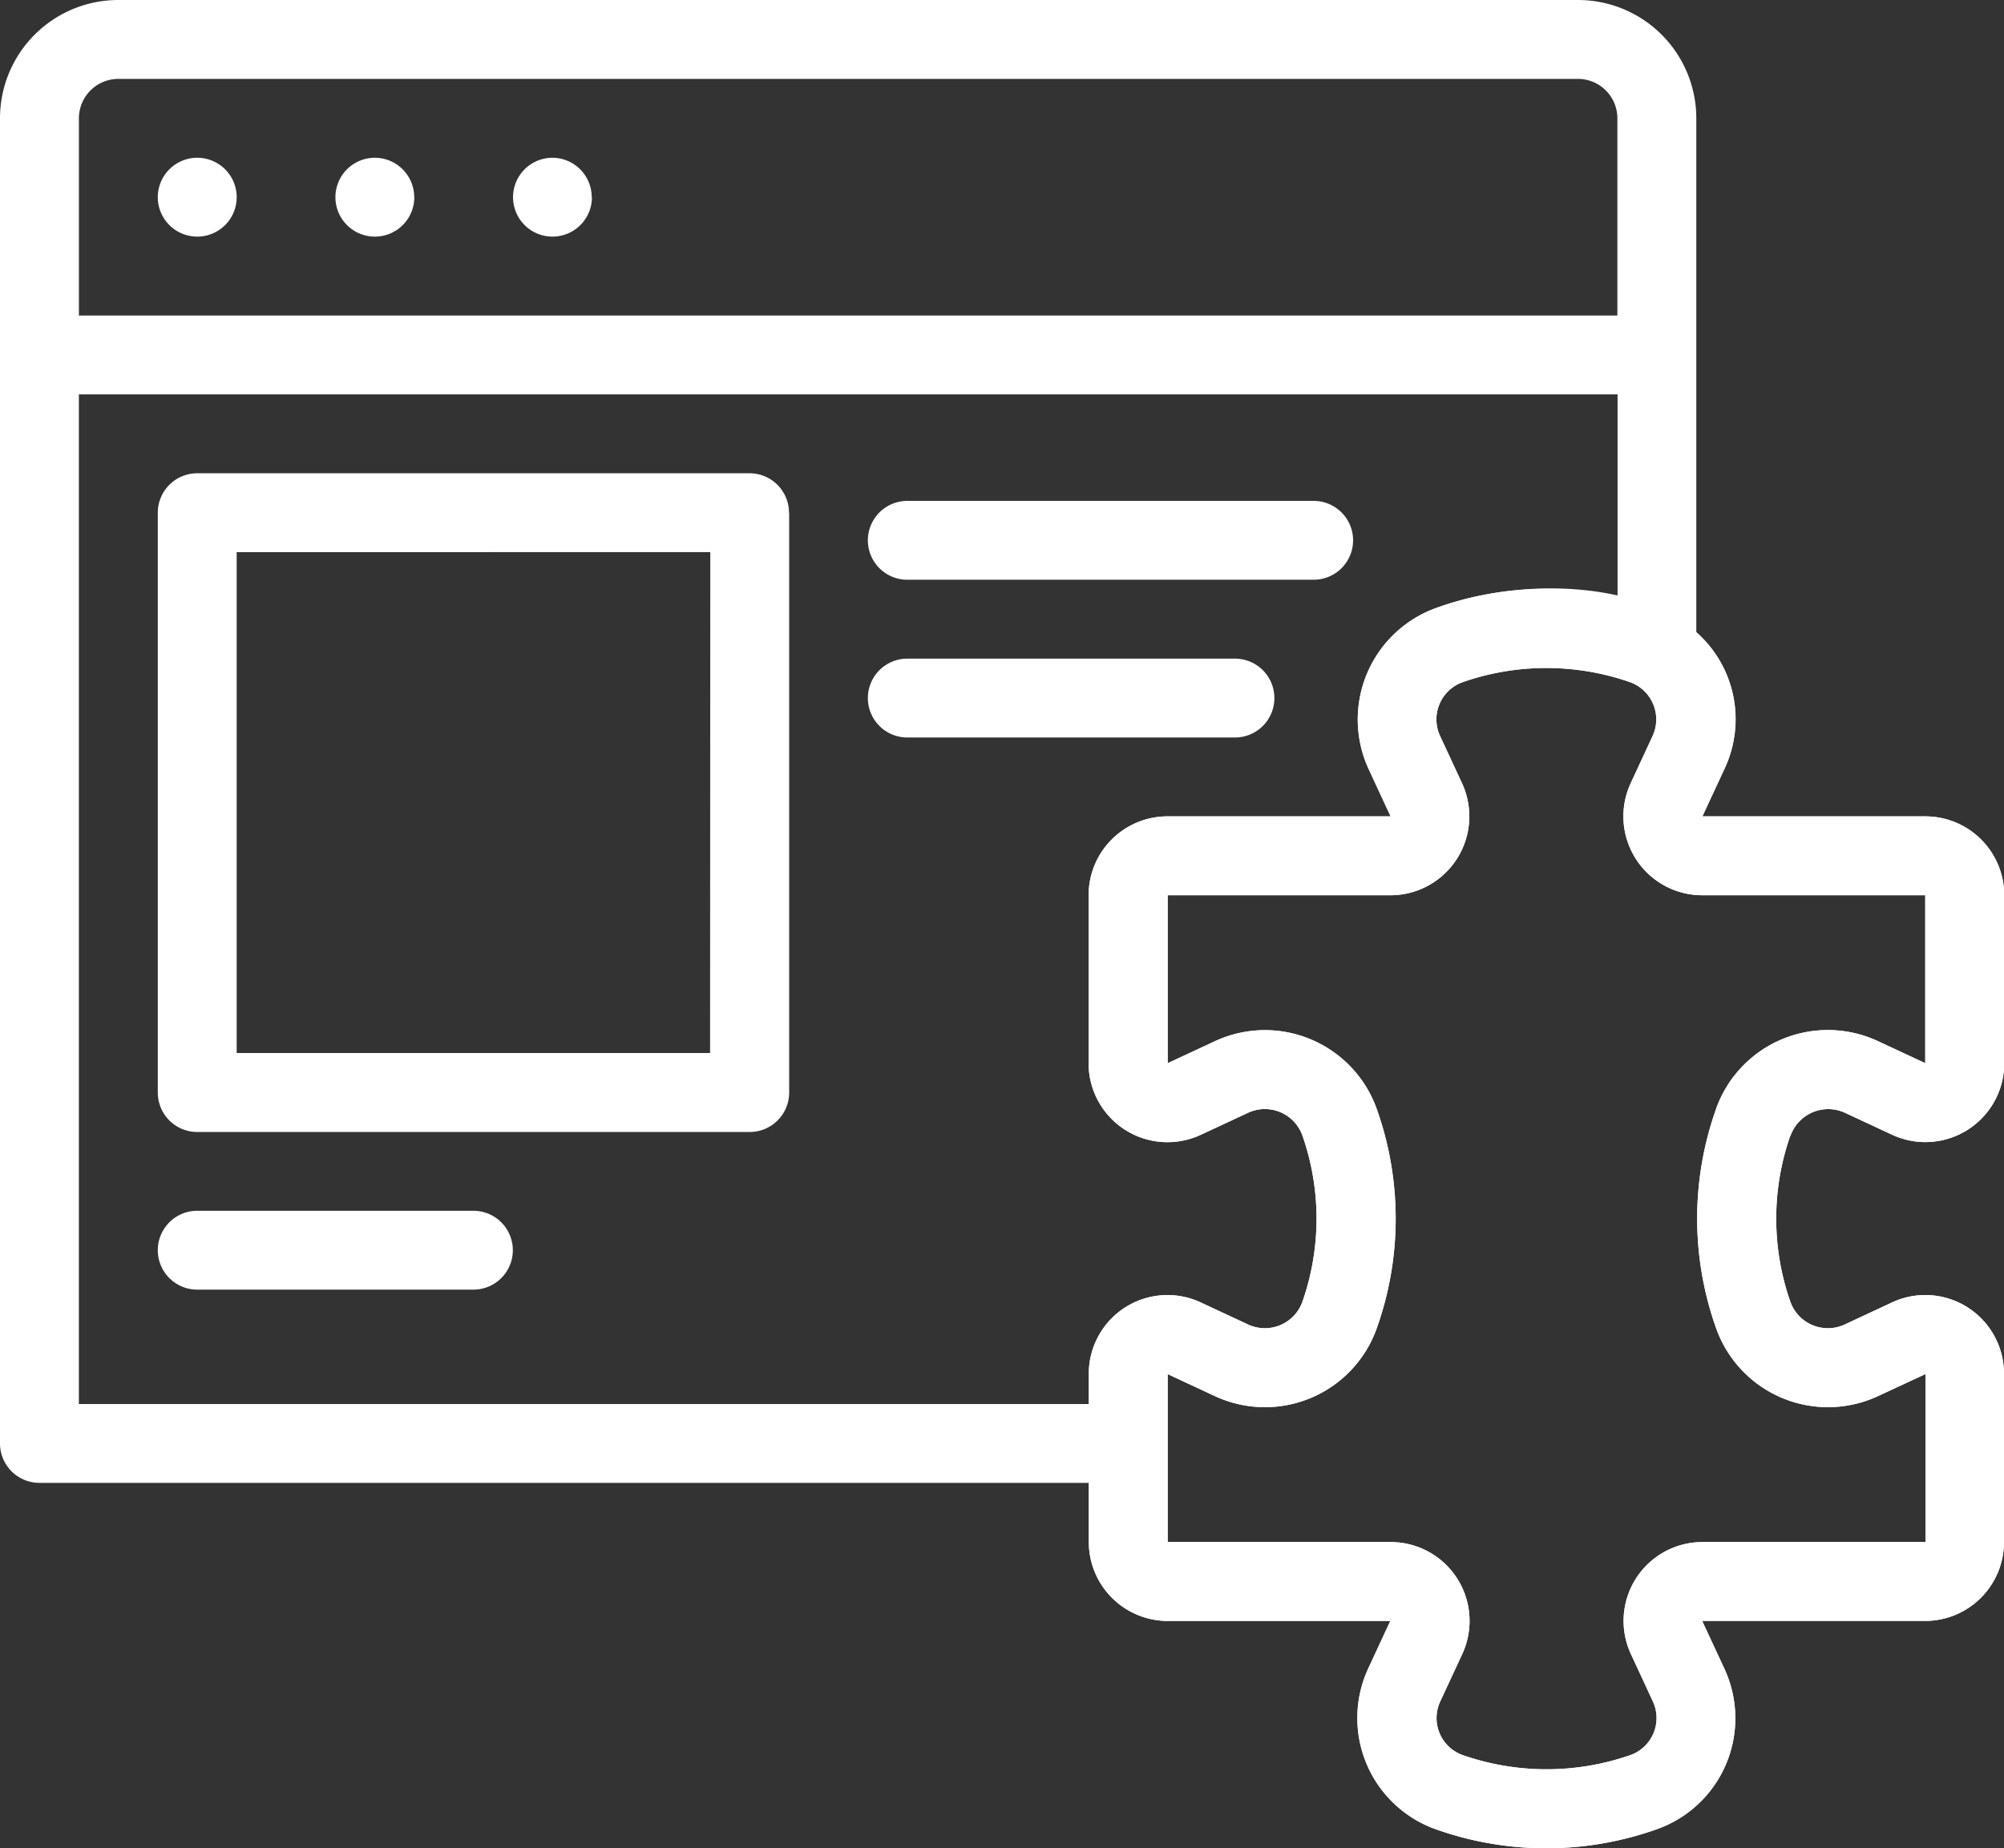 <svg xmlns="http://www.w3.org/2000/svg" width="55.282" height="51" viewBox="0 0 55.282 51">
  <rect x="0" y="0" width="55.282" height="51" fill="#333333" stroke="none"/>
  <g id="web-plugin" transform="translate(0 -19.674)">
    <path id="Caminho_738" data-name="Caminho 738" d="M6.529,25.115a1.088,1.088,0,1,1-1.088-1.088A1.088,1.088,0,0,1,6.529,25.115Zm4.9,0a1.088,1.088,0,1,1-1.088-1.088A1.088,1.088,0,0,1,11.426,25.115Zm4.9,0a1.088,1.088,0,1,1-1.088-1.088A1.088,1.088,0,0,1,16.323,25.115Zm5.441,8.706v16a1.088,1.088,0,0,1-1.088,1.088H5.441a1.088,1.088,0,0,1-1.088-1.088v-16a1.088,1.088,0,0,1,1.088-1.088H20.676A1.088,1.088,0,0,1,21.765,33.821Zm-2.176,1.088H6.529V48.73H19.588Zm5.441.762H36.238a1.088,1.088,0,0,0,0-2.176H25.029a1.088,1.088,0,0,0,0,2.176Zm0,4.353h9.032a1.088,1.088,0,0,0,0-2.176H25.029a1.088,1.088,0,1,0,0,2.176ZM5.441,53.083a1.088,1.088,0,0,0,0,2.176h7.618a1.088,1.088,0,1,0,0-2.176Zm43.946-2.072a6.941,6.941,0,0,0,0,4.579,1.1,1.1,0,0,0,1.52.622l1.234-.575a2.171,2.171,0,0,1,3.141,1.951v4.635A2.176,2.176,0,0,1,53.106,64.4h-6.15l.6,1.292a3.247,3.247,0,0,1-1.885,4.468,9.109,9.109,0,0,1-6.033,0,3.258,3.258,0,0,1-1.885-4.467l.6-1.292H32.212a2.179,2.179,0,0,1-2.176-2.176V60.591H28.294a1.088,1.088,0,0,1,0-2.176h1.741v-.826a2.171,2.171,0,0,1,3.14-1.952l1.234.575a1.1,1.1,0,0,0,1.52-.622,6.946,6.946,0,0,0,0-4.58,1.1,1.1,0,0,0-1.49-.636l-1.309.61a2.176,2.176,0,0,1-3.1-2.023V44.377A2.176,2.176,0,0,1,32.212,42.2h6.149l-.6-1.292a3.27,3.27,0,0,1,1.885-4.468,9.014,9.014,0,0,1,4.976-.3V30.556H2.176V58.415H28.461a1.114,1.114,0,0,1,1.125,1.013A1.09,1.09,0,0,1,28.5,60.591H1.088A1.088,1.088,0,0,1,0,59.5V22.939a3.265,3.265,0,0,1,3.265-3.265H43.529a3.265,3.265,0,0,1,3.265,3.265V37.119a3.206,3.206,0,0,1,.766,3.789l-.6,1.292h6.15a2.176,2.176,0,0,1,2.176,2.176v4.585a2.176,2.176,0,0,1-3.095,2.023l-1.309-.61a1.105,1.105,0,0,0-1.491.637ZM44.617,28.38V22.939a1.089,1.089,0,0,0-1.088-1.088H3.265a1.089,1.089,0,0,0-1.088,1.088V28.38Zm2.717,21.9A3.274,3.274,0,0,1,51.8,48.4l1.309.61V44.377h-6.15a2.177,2.177,0,0,1-1.971-3.1l.6-1.293a1.092,1.092,0,0,0-.637-1.492,7.01,7.01,0,0,0-4.588,0,1.09,1.09,0,0,0-.636,1.493l.6,1.292a2.177,2.177,0,0,1-1.972,3.1H32.212v4.634l1.309-.61a3.273,3.273,0,0,1,4.461,1.883,9.021,9.021,0,0,1,0,6.032A3.272,3.272,0,0,1,33.521,58.2l-1.309-.61v4.634h6.149a2.176,2.176,0,0,1,1.972,3.1l-.6,1.292a1.084,1.084,0,0,0,.636,1.493,7.029,7.029,0,0,0,4.588,0,1.086,1.086,0,0,0,.637-1.492l-.6-1.293a2.176,2.176,0,0,1,1.971-3.1h6.15V57.589L51.8,58.2a3.274,3.274,0,0,1-4.462-1.884A9.025,9.025,0,0,1,47.335,50.285Z" fill="#fff"/>
    <path id="Caminho_739" data-name="Caminho 739" d="M49.387,51.011a6.941,6.941,0,0,0,0,4.579,1.1,1.1,0,0,0,1.52.622l1.234-.575a2.171,2.171,0,0,1,3.141,1.951v4.635A2.176,2.176,0,0,1,53.106,64.4h-6.15l.6,1.292a3.247,3.247,0,0,1-1.885,4.468,9.109,9.109,0,0,1-6.033,0,3.258,3.258,0,0,1-1.885-4.467l.6-1.292H32.212a2.179,2.179,0,0,1-2.176-2.176V60.591c0,.02.028-2.167,0-2.176v-.826a2.171,2.171,0,0,1,3.14-1.952l1.234.575a1.1,1.1,0,0,0,1.52-.622,6.946,6.946,0,0,0,0-4.58,1.1,1.1,0,0,0-1.49-.636l-1.309.61a2.176,2.176,0,0,1-3.1-2.023V44.377A2.176,2.176,0,0,1,32.212,42.2h6.149l-.6-1.292a3.27,3.27,0,0,1,1.885-4.468c2.294-.836,5.515-.735,7.152.679a3.206,3.206,0,0,1,.766,3.789l-.6,1.292h6.15a2.176,2.176,0,0,1,2.176,2.176v4.585a2.176,2.176,0,0,1-3.095,2.023l-1.309-.61a1.105,1.105,0,0,0-1.491.637Zm-2.052-.726A3.274,3.274,0,0,1,51.8,48.4l1.309.61V44.377h-6.15a2.177,2.177,0,0,1-1.971-3.1l.6-1.293a1.092,1.092,0,0,0-.637-1.492,7.01,7.01,0,0,0-4.588,0,1.09,1.09,0,0,0-.636,1.493l.6,1.292a2.177,2.177,0,0,1-1.972,3.1H32.212v4.634l1.309-.61a3.273,3.273,0,0,1,4.461,1.883,9.021,9.021,0,0,1,0,6.032A3.272,3.272,0,0,1,33.521,58.2l-1.309-.61v4.634h6.149a2.176,2.176,0,0,1,1.972,3.1l-.6,1.292a1.084,1.084,0,0,0,.636,1.493,7.029,7.029,0,0,0,4.588,0,1.086,1.086,0,0,0,.637-1.492l-.6-1.293a2.176,2.176,0,0,1,1.971-3.1h6.15V57.589L51.8,58.2a3.274,3.274,0,0,1-4.462-1.884A9.025,9.025,0,0,1,47.335,50.285Z" fill="#fff"/>
  </g>
</svg>
